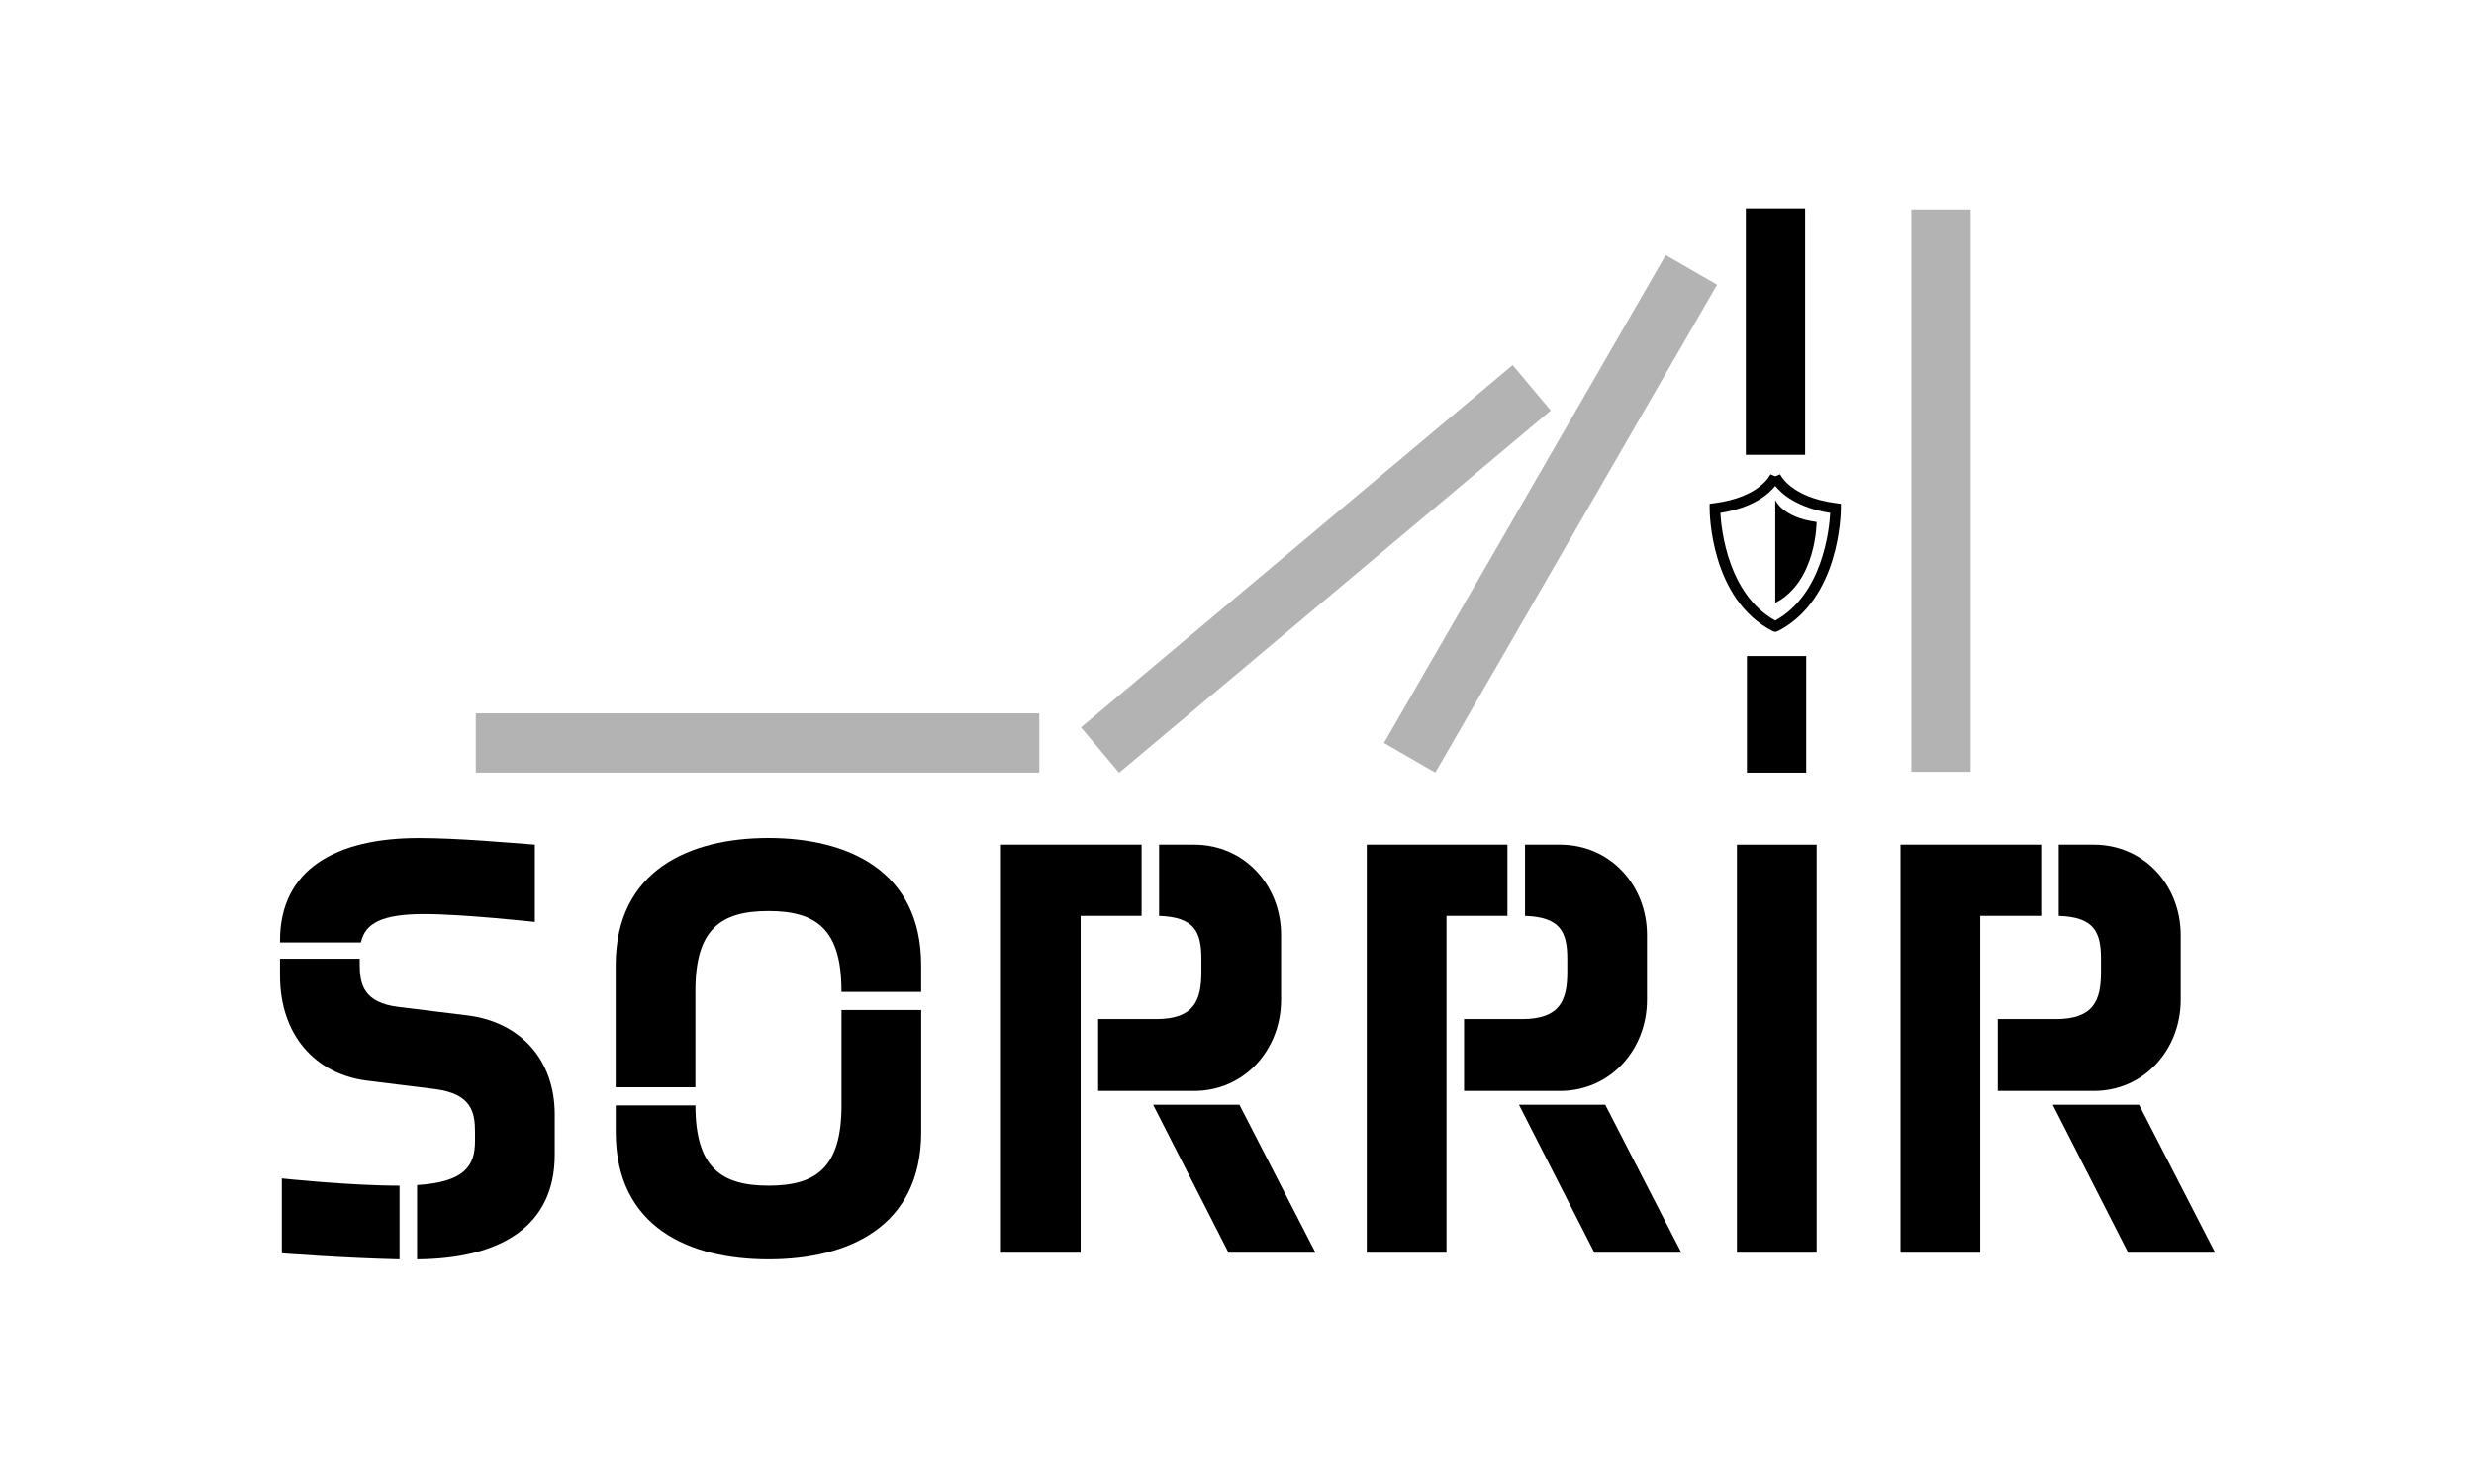 <?xml version="1.0" encoding="UTF-8"?>
<svg xmlns="http://www.w3.org/2000/svg" xmlns:xlink="http://www.w3.org/1999/xlink" version="1.1" id="Layer_3" x="0px" y="0px" viewBox="0 0 500 300" style="enable-background:new 0 0 500 300;" xml:space="preserve">
<style type="text/css">
	.st0{fill:#B3B3B3;}
	.st1{fill:none;}
</style>
<g>
	<g>
		<path d="M72.94,190.52H56.59v-0.37c0-14.28,11.1-20.74,28.07-20.74c7.93,0,18.67,0.98,23.43,1.34v15.62c0,0-14.52-1.59-22.33-1.59    C77.21,184.78,73.79,186.61,72.94,190.52z M112.11,233.47c0,14.28-10.74,20.99-27.82,21.11v-15.01c9.64-0.61,11.71-3.9,11.71-8.91    v-1.83c0-4.03-0.73-7.69-8.05-8.66l-13.79-1.71c-10.49-1.34-17.57-9.27-17.57-21.23v-3.42H72.7v1.1c0,4.03,0.73,7.81,7.93,8.66    l13.91,1.71c10.49,1.34,17.57,8.79,17.57,20.01V233.47z M80.75,239.69v14.89c-11.1-0.24-23.79-1.22-23.79-1.22v-15.13    C56.96,238.23,70.62,239.69,80.75,239.69z"></path>
		<path d="M140.54,200.28v19.52h-16.11v-24.65c0-19.28,15.01-25.75,30.87-25.75s30.87,6.47,30.87,25.75v5.37h-16.11v-0.24    c0-12.45-5.12-16.11-14.76-16.11S140.54,187.83,140.54,200.28z M170.07,223.46v-19.28h16.11v24.65    c0,19.28-14.89,25.75-30.87,25.75s-30.87-6.47-30.87-25.75v-5.37h16.11c0,12.45,5.12,16.23,14.76,16.23    S170.07,236.03,170.07,223.46z"></path>
		<path d="M218.4,253.24h-16.11v-82.49h28.43v14.4H218.4V253.24z M242.8,193.81c0-5.49-1.46-8.42-8.54-8.66v-14.4h7.08    c10.13,0,17.57,8.18,17.57,18.3v13.06c0,10.13-7.44,18.43-17.57,18.43h-19.4v-14.52h11.71c7.69,0,9.15-3.78,9.15-9.52V193.81z     M250.49,223.34l15.38,29.9h-17.57l-15.25-29.9H250.49z"></path>
		<path d="M292.34,253.24h-16.11v-82.49h28.43v14.4h-12.32V253.24z M316.75,193.81c0-5.49-1.46-8.42-8.54-8.66v-14.4h7.08    c10.13,0,17.57,8.18,17.57,18.3v13.06c0,10.13-7.44,18.43-17.57,18.43h-19.4v-14.52h11.71c7.69,0,9.15-3.78,9.15-9.52V193.81z     M324.43,223.34l15.38,29.9h-17.57l-15.25-29.9H324.43z"></path>
		<path d="M351.04,253.24v-82.49h16.11v82.49H351.04z"></path>
		<path d="M400.21,253.24h-16.11v-82.49h28.43v14.4h-12.32V253.24z M424.62,193.81c0-5.49-1.46-8.42-8.54-8.66v-14.4h7.08    c10.13,0,17.57,8.18,17.57,18.3v13.06c0,10.13-7.44,18.43-17.57,18.43h-19.4v-14.52h11.71c7.69,0,9.15-3.78,9.15-9.52V193.81z     M432.31,223.34l15.38,29.9h-17.57l-15.25-29.9H432.31z"></path>
	</g>
	
		<rect x="147.12" y="93.25" transform="matrix(6.123234e-17 -1 1 6.123234e-17 2.906 303.307)" class="st0" width="11.98" height="113.89"></rect>
	
		<rect x="259.89" y="58.05" transform="matrix(0.643 0.766 -0.766 0.643 183.069 -162.597)" class="st0" width="11.98" height="113.89"></rect>
	
		<rect x="307.38" y="46.93" transform="matrix(0.866 0.5 -0.5 0.866 93.923 -142.768)" class="st0" width="11.98" height="113.89"></rect>
	<rect x="353.06" y="132.62" width="11.98" height="23.57"></rect>
	<rect x="352.84" y="42.13" width="11.98" height="49.81"></rect>
	<g>
		<path d="M358.79,101.08c0,0,1.42,3.55,8.35,4.44c0,0,0,12.08-8.35,16.35"></path>
		<g>
			<path class="st1" d="M358.79,98.23c-1.39,1.73-4.54,4.41-11.1,5.46c0.21,3.56,1.62,16.51,11.1,21.76     c9.5-5.26,10.9-18.2,11.1-21.76C363.33,102.64,360.18,99.96,358.79,98.23z"></path>
			<path d="M371.12,101.72c-9.28-1.19-11.33-5.8-11.35-5.84l-0.97,0.4l-0.99-0.4c-0.02,0.05-2.08,4.65-11.36,5.84l-0.93,0.12v0.94     c0,0.75,0.14,18.38,12.78,24.83l0.01-0.02c0.15,0.08,0.3,0.14,0.47,0.14c0.17,0,0.33-0.06,0.47-0.14l0.01,0.02     c12.64-6.45,12.78-24.09,12.78-24.83v-0.94L371.12,101.72z M358.79,125.45c-9.48-5.25-10.9-18.2-11.1-21.76     c6.57-1.05,9.71-3.73,11.1-5.46c1.39,1.73,4.54,4.41,11.1,5.46C369.69,107.25,368.28,120.19,358.79,125.45z"></path>
		</g>
	</g>
	<rect x="386.29" y="42.35" class="st0" width="11.98" height="113.67"></rect>
</g>
</svg>
